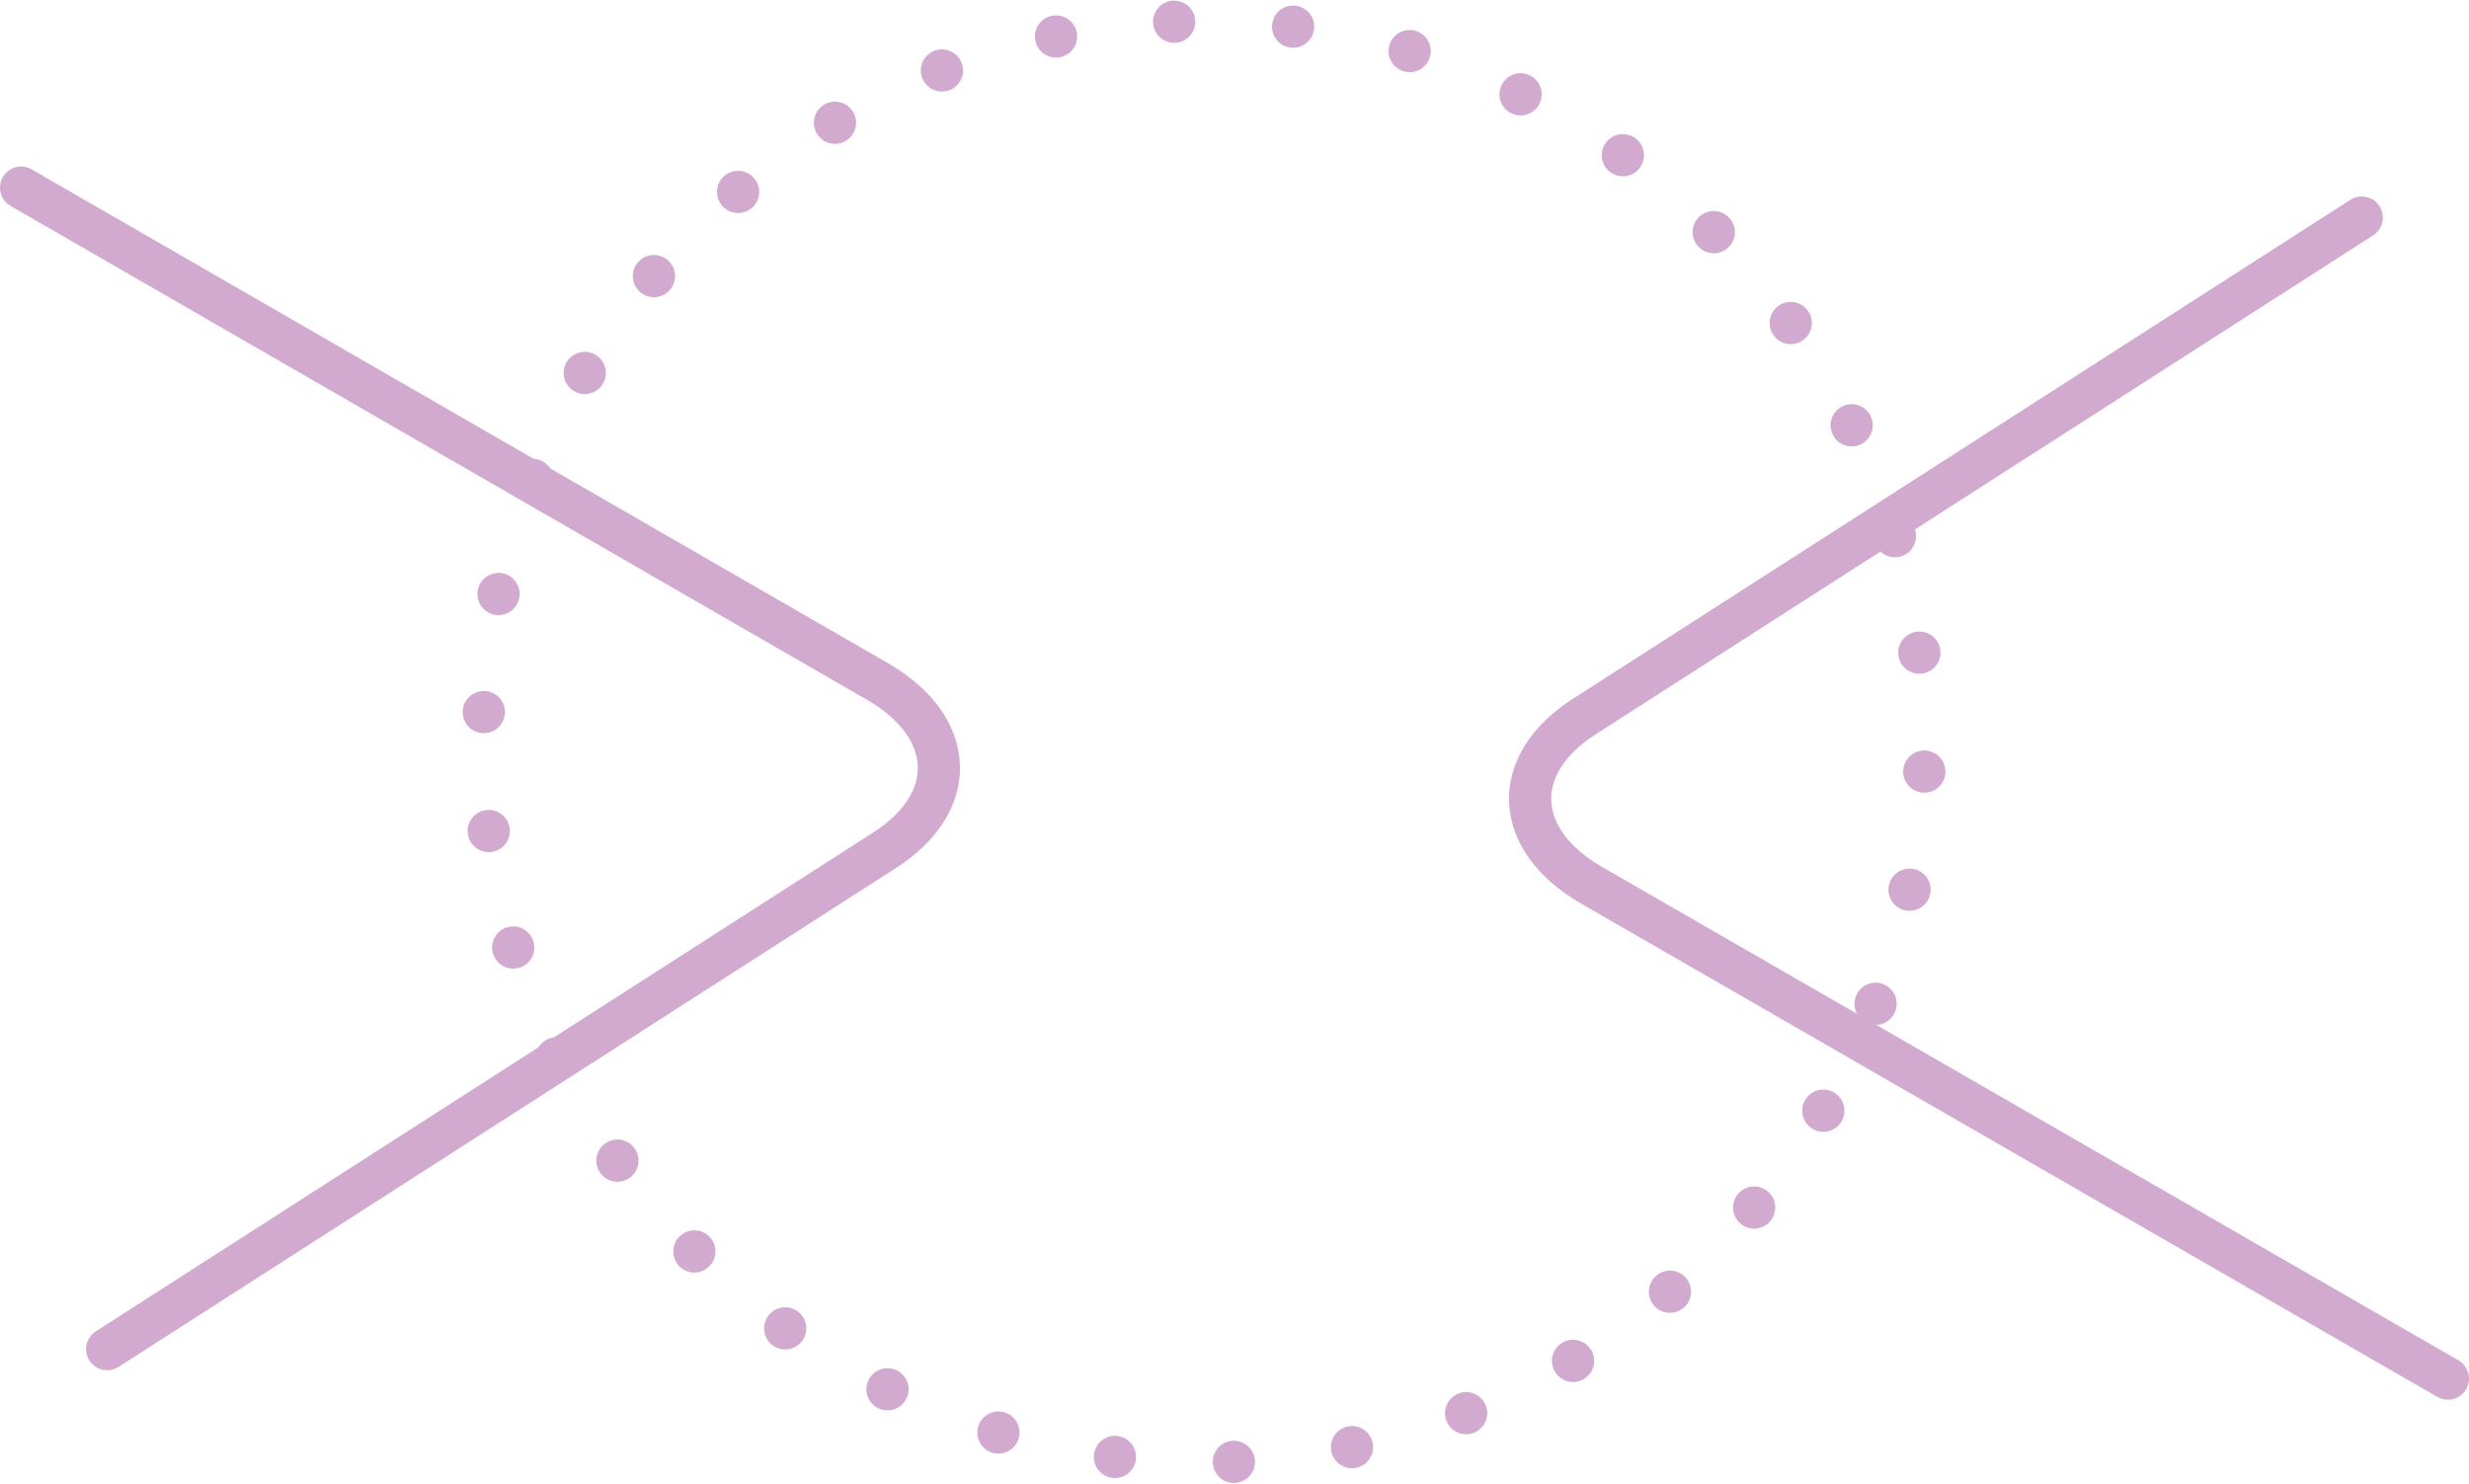 <?xml version="1.0" encoding="UTF-8"?> <svg xmlns="http://www.w3.org/2000/svg" viewBox="0 0 263.08 158.12"><defs><style>.cls-1,.cls-2{fill:none;stroke:#d2aacf;stroke-linecap:round;stroke-miterlimit:10;stroke-width:4.5px;}.cls-1{stroke-dasharray:0 12.7;}</style></defs><title>Asset 15</title><g id="Layer_2" data-name="Layer 2"><g id="ETHUS_HP"><circle class="cls-1" cx="128.3" cy="79.06" r="76.81" transform="translate(-18.33 113.88) rotate(-45)"></circle><path class="cls-2" d="M11.42,143.79,94.27,90.61c8-5.13,7.64-13.14-.81-18L2.25,20"></path><path class="cls-2" d="M251.65,23.19,168.81,76.37c-8,5.13-7.64,13.14.81,18l91.21,52.56"></path></g></g></svg> 